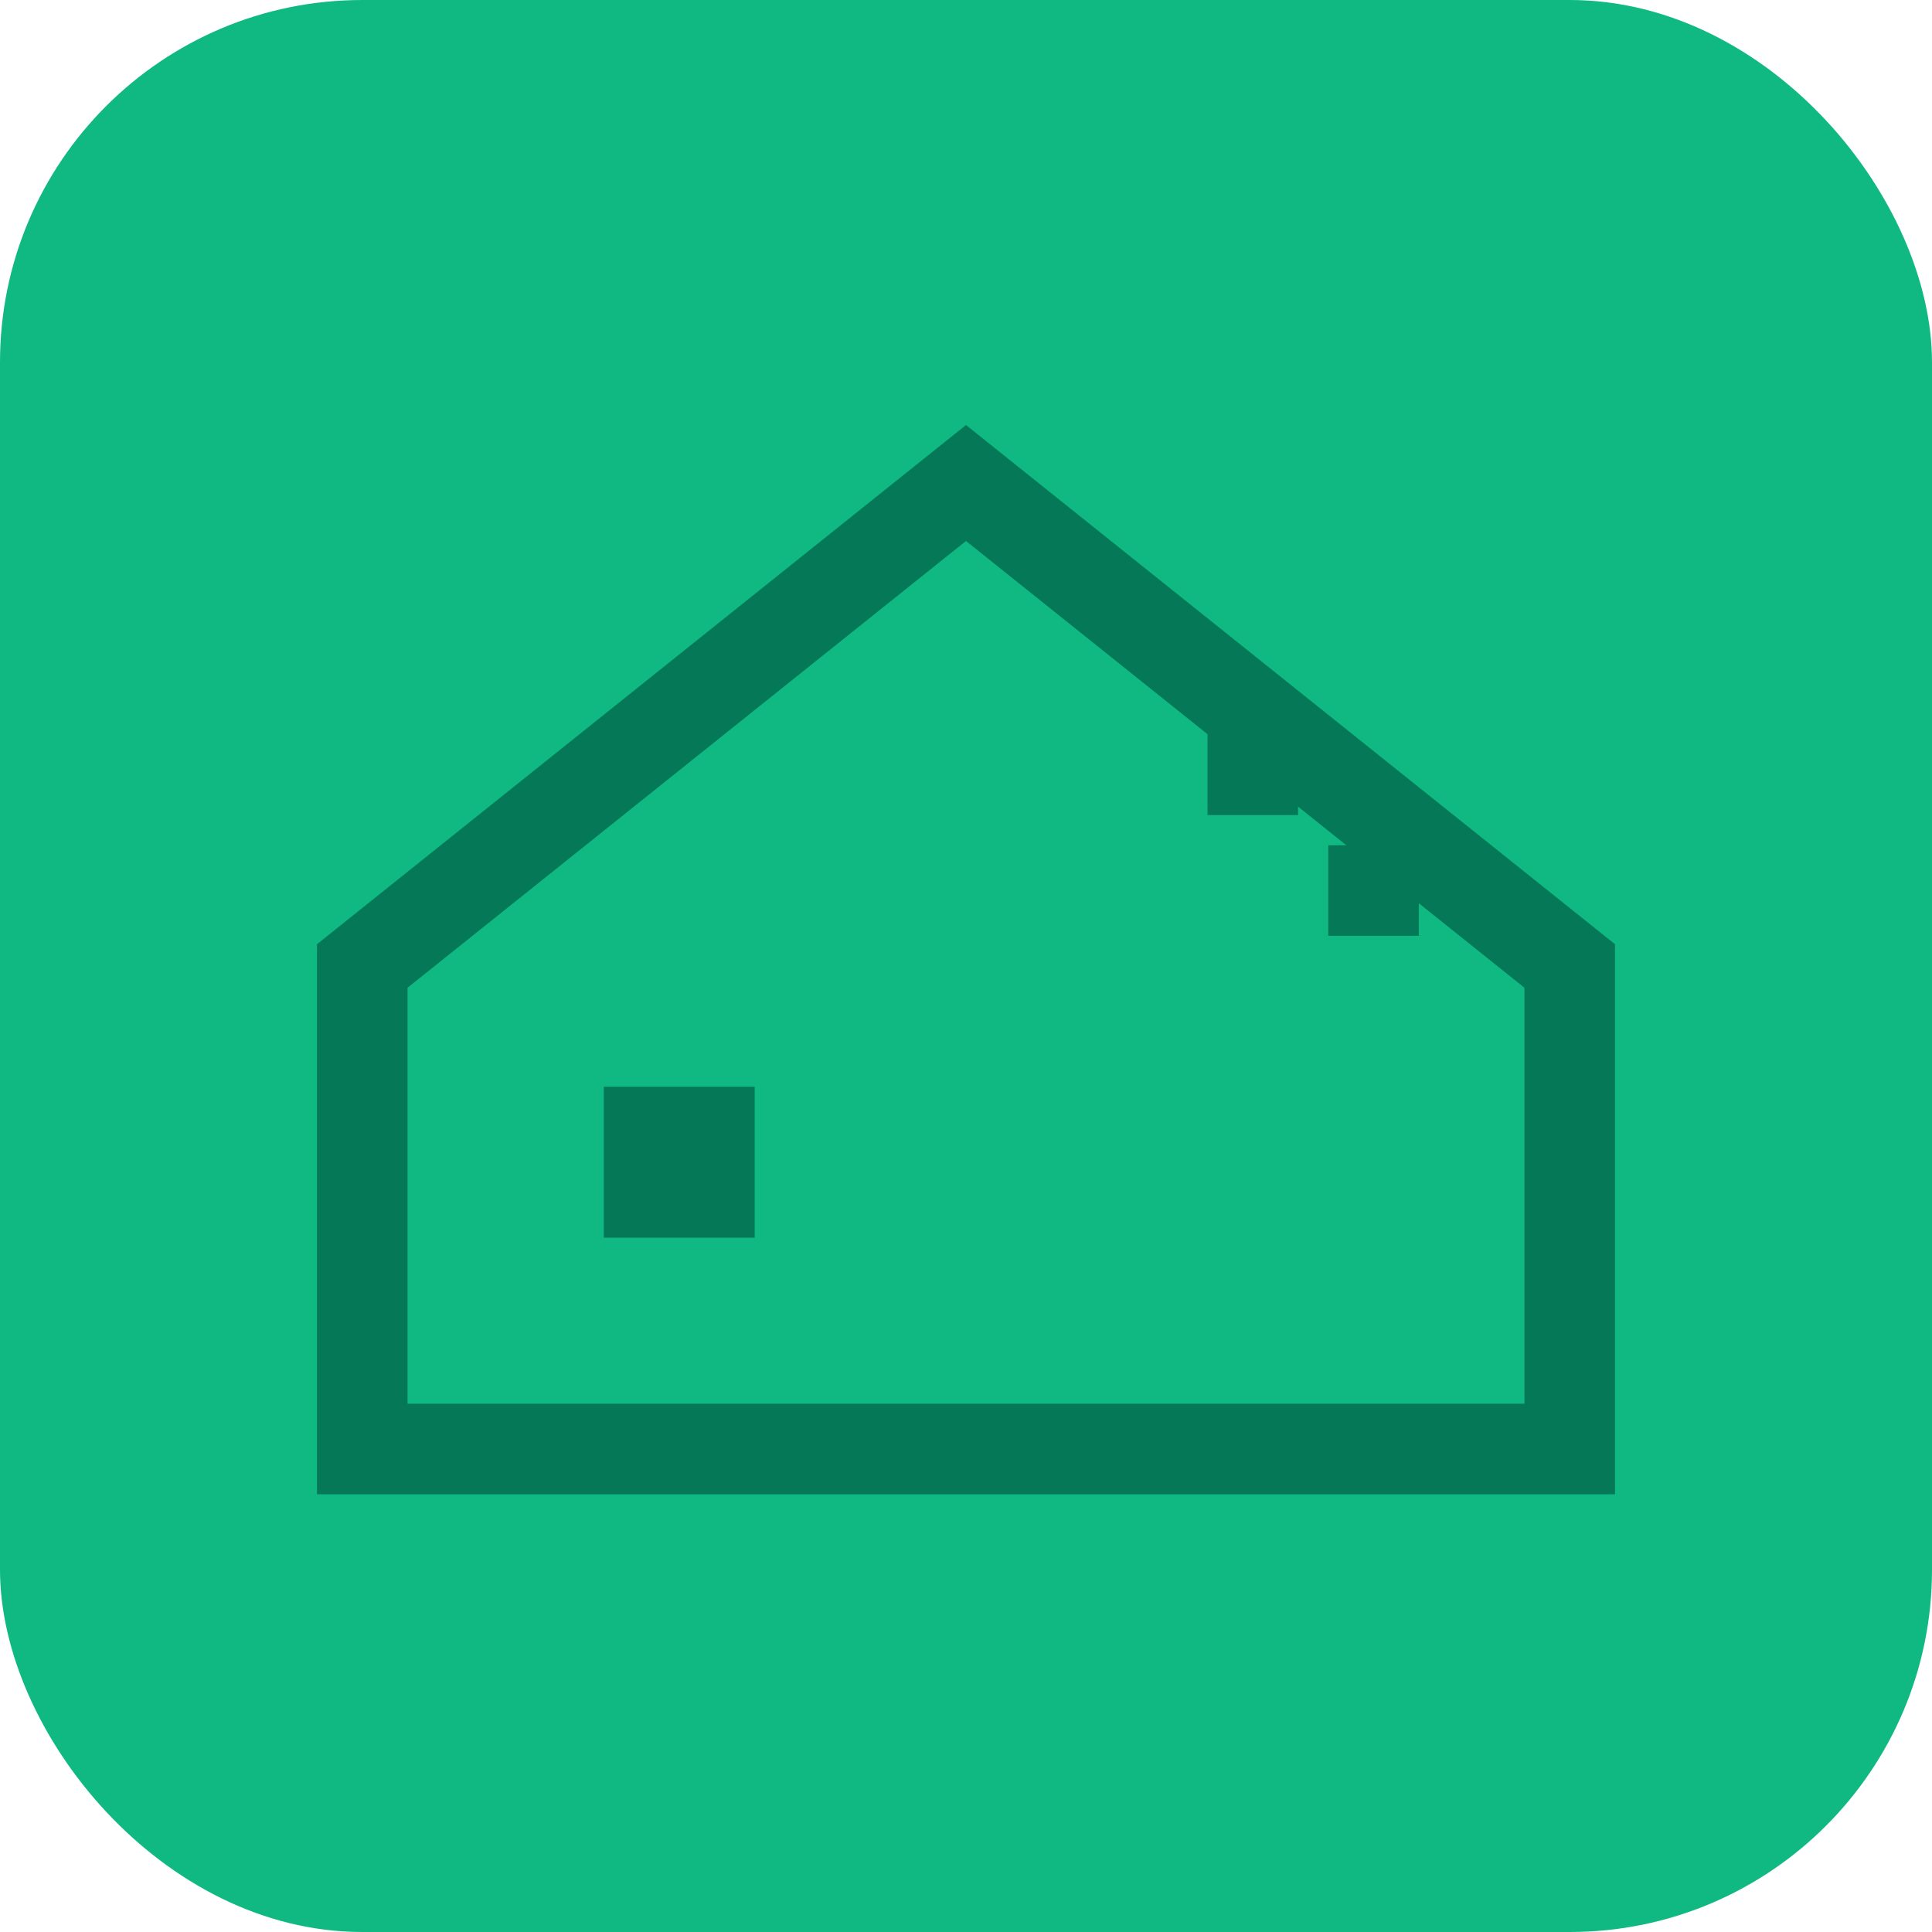 <svg width="32" height="32" viewBox="0 0 32 32" xmlns="http://www.w3.org/2000/svg">
  <rect width="32" height="32" fill="#10b981" rx="6" ry="6"/>
  <g transform="translate(6, 8)">
    <!-- House outline -->
    <path d="M10 0 L0 8 V16 H20 V8 Z" stroke="#047857" stroke-width="1.5" fill="none"/>
    <!-- Window -->
    <rect x="4" y="10" width="2.5" height="2.5" fill="#047857"/>
    <!-- Pixel details -->
    <rect x="14" y="4" width="1.5" height="1.5" fill="#047857"/>
    <rect x="16" y="6" width="1.5" height="1.5" fill="#047857"/>
  </g>
</svg>